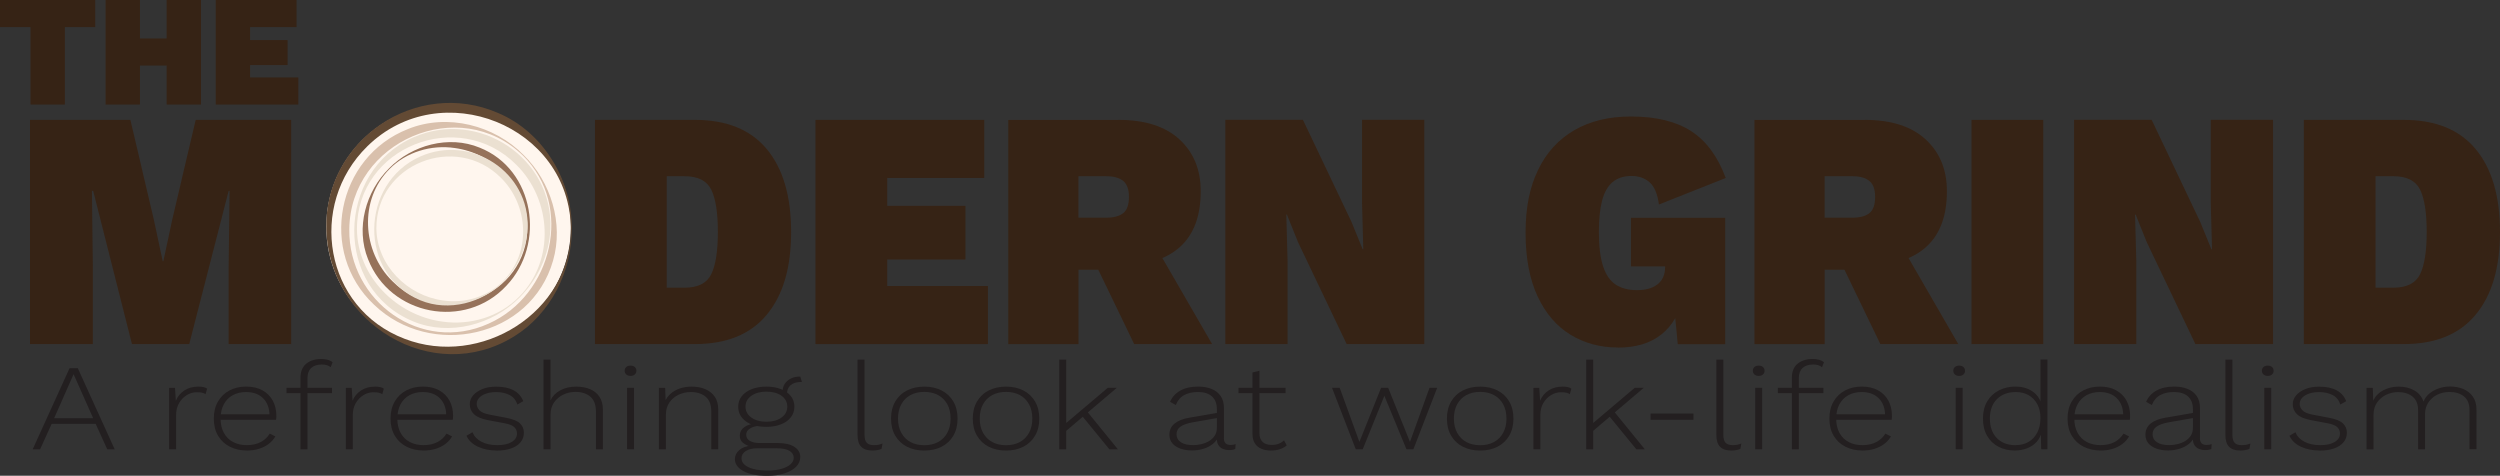 <?xml version="1.0" encoding="UTF-8"?>
<svg id="Layer_2" data-name="Layer 2" xmlns="http://www.w3.org/2000/svg" viewBox="0 0 681.81 129.74">
  <rect x="0" y="0" width="681.81" height="129.74" fill="#333333" stroke="none"/>
  <defs>
    <style>
      .cls-1 {
        fill: #362315;
      }

      .cls-1, .cls-2, .cls-3, .cls-4, .cls-5, .cls-6, .cls-7 {
        stroke-width: 0px;
      }

      .cls-2 {
        fill: #d9c0ac;
      }

      .cls-3 {
        fill: #fff6ee;
      }

      .cls-4 {
        fill: #96725a;
      }

      .cls-5 {
        fill: #ebe0d1;
      }

      .cls-6 {
        fill: #634a34;
      }

      .cls-7 {
        fill: #231f20;
      }
    </style>
  </defs>
  <g id="Designs">
    <g>
      <circle class="cls-3" cx="122.34" cy="61.86" r="33.36"/>
      <path class="cls-1" d="M79.41,32.69v61.15h-17.05v-21.22l.25-20.57h-.25l-10.75,41.79h-15.62l-10.58-41.79h-.34l.25,20.57v21.22H8.18v-61.15h27.38l6.38,27.15,2.44,11.4h.17l2.44-11.4,6.38-27.15h26.04Z"/>
      <g>
        <path class="cls-7" d="M31.27,122.54h-2.02l-3.16-6.94h-12l-3.16,6.94h-2.02l10.06-22.12h2.25l10.06,22.12ZM14.77,114.05h10.63l-5.33-12-5.3,12Z"/>
        <path class="cls-7" d="M46.13,122.54v-16.76h1.6l.23,3.52c.48-1.18,1.26-2.12,2.32-2.82s2.35-1.04,3.85-1.04c.51,0,.96.04,1.37.13s.74.23.99.43l-.42,1.48c-.28-.16-.58-.28-.91-.37-.33-.09-.83-.14-1.49-.14-.97,0-1.88.26-2.74.79-.86.53-1.56,1.25-2.1,2.18-.53.93-.8,1.99-.8,3.2v9.39h-1.9Z"/>
        <path class="cls-7" d="M67.38,122.87c-1.75,0-3.32-.35-4.69-1.04-1.37-.69-2.45-1.69-3.22-3-.78-1.31-1.16-2.87-1.16-4.68s.39-3.37,1.16-4.68c.77-1.31,1.82-2.31,3.14-3s2.83-1.04,4.53-1.04,3.2.34,4.42,1.01c1.22.67,2.16,1.6,2.82,2.8s.99,2.58.99,4.14c0,.2,0,.4-.02.59-.01.19-.03.36-.06.52h-15.81v-1.51h14.97l-.95.24c-.03-1.92-.6-3.45-1.73-4.59-1.13-1.14-2.69-1.71-4.67-1.71-1.37,0-2.58.29-3.62.86s-1.85,1.4-2.44,2.48c-.58,1.08-.88,2.39-.88,3.9s.3,2.79.89,3.89c.6,1.09,1.43,1.93,2.52,2.5,1.08.57,2.33.85,3.75.85s2.74-.28,3.79-.84c1.05-.56,1.87-1.33,2.46-2.31l1.52.77c-.46.8-1.07,1.49-1.83,2.06-.76.57-1.64,1.01-2.63,1.32-.99.31-2.08.47-3.28.47Z"/>
        <path class="cls-7" d="M90.55,105.77v1.44h-12.42v-1.44h12.42ZM87.62,97.9c.68,0,1.3.08,1.83.24.53.16.95.38,1.26.67l-.53,1.34c-.33-.27-.69-.46-1.07-.57s-.83-.17-1.33-.17c-1.24,0-2.21.31-2.9.94-.68.63-1.03,1.55-1.03,2.78v19.41h-1.9v-19.58c0-.76.12-1.45.36-2.08.24-.63.6-1.16,1.09-1.59s1.08-.78,1.79-1.02c.71-.25,1.52-.37,2.44-.37Z"/>
        <path class="cls-7" d="M94.32,122.54v-16.76h1.6l.23,3.52c.48-1.18,1.26-2.12,2.32-2.82s2.35-1.04,3.85-1.04c.51,0,.96.04,1.37.13s.74.23.99.43l-.42,1.48c-.28-.16-.58-.28-.91-.37-.33-.09-.83-.14-1.49-.14-.97,0-1.88.26-2.74.79-.86.53-1.56,1.25-2.1,2.18-.53.93-.8,1.99-.8,3.2v9.39h-1.9Z"/>
        <path class="cls-7" d="M115.58,122.87c-1.75,0-3.32-.35-4.69-1.04-1.37-.69-2.45-1.69-3.22-3-.78-1.31-1.16-2.87-1.16-4.68s.39-3.37,1.16-4.68c.77-1.31,1.82-2.31,3.14-3s2.83-1.04,4.53-1.04,3.2.34,4.42,1.01c1.22.67,2.16,1.6,2.82,2.8s.99,2.58.99,4.14c0,.2,0,.4-.02.59-.01.19-.03.36-.06.52h-15.81v-1.51h14.97l-.95.24c-.03-1.92-.6-3.45-1.73-4.59-1.13-1.14-2.69-1.71-4.67-1.71-1.37,0-2.58.29-3.62.86s-1.85,1.4-2.44,2.48c-.58,1.08-.88,2.39-.88,3.9s.3,2.79.89,3.89c.6,1.09,1.43,1.93,2.52,2.5,1.08.57,2.33.85,3.75.85s2.74-.28,3.79-.84c1.05-.56,1.87-1.33,2.46-2.31l1.52.77c-.46.8-1.07,1.49-1.83,2.06-.76.57-1.64,1.01-2.63,1.32-.99.31-2.08.47-3.28.47Z"/>
        <path class="cls-7" d="M135.47,122.87c-1.93,0-3.64-.35-5.12-1.04-1.49-.69-2.53-1.69-3.14-2.98l1.64-.97c.46,1.12,1.28,1.98,2.46,2.6,1.18.61,2.62.92,4.32.92s2.99-.29,3.94-.87c.95-.58,1.43-1.35,1.43-2.31,0-.65-.24-1.21-.7-1.69-.47-.48-1.35-.84-2.65-1.09l-4.46-.84c-1.83-.34-3.13-.88-3.91-1.63-.78-.75-1.16-1.66-1.16-2.73,0-.89.31-1.7.91-2.41.61-.71,1.45-1.29,2.53-1.73s2.34-.65,3.79-.65c1.9,0,3.48.33,4.72.99,1.24.66,2.12,1.65,2.63,2.97l-1.6.91c-.38-1.18-1.09-2.05-2.11-2.58s-2.24-.81-3.64-.81c-1.07,0-2,.14-2.8.42-.8.28-1.42.66-1.87,1.14s-.67,1.03-.67,1.66.25,1.23.76,1.76c.51.53,1.41.91,2.7,1.16l4.57.87c1.8.34,3.06.84,3.77,1.53.71.68,1.07,1.53,1.07,2.53s-.31,1.88-.91,2.61-1.47,1.3-2.59,1.69c-1.12.39-2.43.59-3.92.59Z"/>
        <path class="cls-7" d="M148.23,122.54v-24.47h1.9v11.13c.56-1.18,1.46-2.11,2.71-2.77,1.24-.66,2.68-.99,4.31-.99,1.42,0,2.68.23,3.77.69s1.95,1.15,2.57,2.08.93,2.07.93,3.44v10.89h-1.9v-10.36c0-1.81-.51-3.14-1.54-4.01-1.03-.86-2.37-1.29-4.02-1.29-1.19,0-2.31.25-3.33.74-1.03.49-1.87,1.2-2.51,2.11-.65.92-.97,2.03-.97,3.35v9.45h-1.9Z"/>
        <path class="cls-7" d="M171.96,102.52c-.48,0-.87-.13-1.16-.39-.29-.26-.44-.6-.44-1.02s.15-.77.44-1.02c.29-.26.68-.38,1.16-.38s.87.13,1.16.38c.29.26.44.6.44,1.02s-.15.77-.44,1.02c-.29.26-.68.39-1.16.39ZM172.92,105.77v16.76h-1.9v-16.76h1.9Z"/>
        <path class="cls-7" d="M179.7,122.54v-16.76h1.71l.15,4.19-.3-.24c.36-.92.89-1.69,1.6-2.33.71-.64,1.56-1.12,2.55-1.46.99-.34,2.06-.5,3.2-.5,1.42,0,2.68.23,3.77.7,1.09.47,1.95,1.16,2.57,2.08.62.92.93,2.07.93,3.45v10.86h-1.9v-10.32c0-1.83-.51-3.17-1.54-4.02-1.03-.85-2.37-1.27-4.02-1.27-1.19,0-2.31.24-3.33.72s-1.87,1.18-2.51,2.1c-.65.92-.97,2.03-.97,3.35v9.45h-1.9Z"/>
        <path class="cls-7" d="M212.23,120.83c1.88,0,3.35.35,4.42,1.04s1.6,1.62,1.6,2.78c0,1.03-.39,1.92-1.16,2.68-.78.76-1.84,1.35-3.18,1.78-1.35.42-2.88.64-4.61.64-2.87,0-5.07-.43-6.59-1.29s-2.29-1.94-2.29-3.24c0-.94.39-1.75,1.16-2.45.78-.69,1.91-1.11,3.41-1.24l-.15.3c-.81-.2-1.53-.54-2.15-1.01-.62-.47-.93-1.14-.93-2.01,0-.94.4-1.7,1.2-2.3.8-.59,1.86-.93,3.18-1.02l2.02.6h-.8c-1.17.07-2.1.32-2.8.76-.7.43-1.05,1-1.05,1.69,0,.76.34,1.33,1.01,1.71.67.38,1.53.57,2.57.57h5.14ZM209.03,105.44c1.5,0,2.82.23,3.98.69,1.15.46,2.05,1.1,2.69,1.91.63.82.95,1.77.95,2.87s-.32,2.03-.95,2.87c-.64.84-1.53,1.49-2.69,1.94-1.16.46-2.48.69-3.98.69-2.41,0-4.3-.51-5.66-1.53-1.36-1.02-2.04-2.34-2.04-3.97,0-1.09.32-2.05.97-2.87.65-.81,1.55-1.45,2.7-1.91s2.5-.69,4.02-.69ZM209.3,128.33c1.5,0,2.78-.16,3.85-.47s1.89-.73,2.46-1.26c.57-.52.86-1.11.86-1.76,0-.78-.39-1.41-1.16-1.88-.77-.47-1.95-.7-3.52-.7h-5.41c-1.19,0-2.18.25-2.97.74-.79.49-1.18,1.15-1.18,1.98,0,1.01.63,1.82,1.89,2.43,1.26.61,2.99.92,5.2.92ZM209.03,106.81c-1.68,0-3.05.37-4.11,1.12s-1.6,1.74-1.6,2.97.53,2.22,1.6,2.98c1.07.76,2.44,1.14,4.11,1.14s3.04-.38,4.1-1.14c1.05-.76,1.58-1.75,1.58-2.98s-.53-2.22-1.58-2.97c-1.06-.75-2.42-1.12-4.1-1.12ZM218.25,102.69l.46,1.48h-.19c-1.24,0-2.2.29-2.88.86-.67.57-1.01,1.37-1.01,2.4l-1.22-.54c0-.85.2-1.59.61-2.21s.97-1.11,1.68-1.46c.71-.35,1.51-.52,2.4-.52h.15Z"/>
        <path class="cls-7" d="M235.78,98.07v20.51c0,1.03.2,1.75.61,2.18s1.04.64,1.9.64c.53,0,.96-.03,1.28-.1s.69-.18,1.12-.34l-.27,1.47c-.33.14-.7.24-1.12.32-.42.08-.88.12-1.39.12-1.35,0-2.36-.34-3.03-1.02s-1.01-1.75-1.01-3.2v-20.58h1.9Z"/>
        <path class="cls-7" d="M252.08,105.44c1.78,0,3.35.35,4.71,1.04,1.36.69,2.42,1.69,3.2,3,.77,1.31,1.16,2.87,1.16,4.68s-.39,3.37-1.16,4.68c-.78,1.31-1.84,2.31-3.2,3-1.36.69-2.93,1.04-4.71,1.04s-3.35-.35-4.71-1.04c-1.36-.69-2.43-1.69-3.2-3-.78-1.31-1.16-2.87-1.16-4.68s.39-3.37,1.16-4.68c.77-1.31,1.84-2.31,3.2-3,1.36-.69,2.93-1.04,4.71-1.04ZM252.08,106.88c-1.45,0-2.7.29-3.77.87-1.07.58-1.9,1.41-2.5,2.5s-.9,2.39-.9,3.9.3,2.79.9,3.89c.6,1.09,1.43,1.93,2.5,2.51,1.07.58,2.32.87,3.77.87s2.7-.29,3.77-.87c1.07-.58,1.9-1.42,2.5-2.51.6-1.1.9-2.39.9-3.89s-.3-2.82-.9-3.9c-.6-1.08-1.43-1.92-2.5-2.5-1.07-.58-2.32-.87-3.77-.87Z"/>
        <path class="cls-7" d="M274.37,105.44c1.78,0,3.35.35,4.71,1.04,1.36.69,2.42,1.69,3.2,3,.77,1.31,1.16,2.87,1.16,4.68s-.39,3.37-1.16,4.68c-.78,1.31-1.84,2.31-3.2,3-1.36.69-2.93,1.04-4.71,1.04s-3.35-.35-4.71-1.04c-1.36-.69-2.43-1.69-3.2-3-.78-1.31-1.16-2.87-1.16-4.68s.39-3.37,1.16-4.68c.77-1.31,1.84-2.31,3.2-3,1.36-.69,2.93-1.04,4.71-1.04ZM274.37,106.88c-1.45,0-2.7.29-3.77.87-1.07.58-1.9,1.41-2.5,2.5s-.9,2.39-.9,3.9.3,2.79.9,3.89c.6,1.09,1.43,1.93,2.5,2.51,1.07.58,2.32.87,3.77.87s2.7-.29,3.77-.87c1.07-.58,1.9-1.42,2.5-2.51.6-1.1.9-2.39.9-3.89s-.3-2.82-.9-3.9c-.6-1.08-1.43-1.92-2.5-2.5-1.07-.58-2.32-.87-3.77-.87Z"/>
        <path class="cls-7" d="M290.79,98.07v24.47h-1.9v-24.47h1.9ZM304.58,105.77l-8.38,7.11-.46.4-5.9,5.03v-2.15l12.27-10.39h2.48ZM296.31,112.01l8.57,10.53h-2.32l-7.81-9.55,1.56-.97Z"/>
        <path class="cls-7" d="M331.86,111.51c0-1.45-.44-2.58-1.33-3.39-.89-.8-2.16-1.21-3.81-1.21-1.45,0-2.69.27-3.73.82s-1.82,1.46-2.32,2.73l-1.56-.87c.56-1.32,1.49-2.34,2.8-3.07s2.93-1.09,4.86-1.09c1.4,0,2.62.22,3.68.65s1.87,1.08,2.46,1.93c.58.85.88,1.91.88,3.18v8.38c0,1.18.61,1.78,1.83,1.78.53,0,.99-.08,1.37-.24l-.11,1.34c-.43.2-.99.3-1.68.3-.58,0-1.13-.1-1.64-.3-.51-.2-.92-.54-1.24-1.01-.32-.47-.48-1.11-.48-1.91v-.91l.53-.03c-.23.96-.73,1.76-1.5,2.4-.78.64-1.67,1.11-2.69,1.41-1.02.3-2.03.45-3.05.45-1.19,0-2.26-.17-3.2-.5-.94-.34-1.68-.82-2.21-1.46-.53-.64-.8-1.42-.8-2.36,0-1.25.48-2.26,1.43-3.03.95-.77,2.29-1.3,4.02-1.59l7.89-1.37v1.41l-6.93,1.21c-1.5.27-2.62.66-3.35,1.17-.74.51-1.11,1.22-1.11,2.11s.39,1.64,1.18,2.16c.79.53,1.9.79,3.35.79.74,0,1.49-.09,2.25-.27.76-.18,1.47-.46,2.11-.85.65-.39,1.16-.88,1.54-1.48.38-.59.57-1.31.57-2.16v-5.13Z"/>
        <path class="cls-7" d="M350.6,105.77v1.44h-12.84v-1.44h12.84ZM343.48,101.12v17c0,1.05.29,1.85.86,2.4.57.55,1.4.82,2.5.82.71,0,1.34-.11,1.89-.32.55-.21,1.03-.52,1.47-.92l.72,1.37c-.48.43-1.09.77-1.83,1.02-.74.26-1.56.38-2.48.38-.99,0-1.87-.16-2.63-.49-.76-.32-1.35-.82-1.77-1.49-.42-.67-.63-1.52-.63-2.55v-16.76l1.9-.47Z"/>
        <path class="cls-7" d="M389.85,105.77h2.1l-6.48,16.76h-1.9l-6.02-14.58-5.9,14.58h-1.9l-6.48-16.76h2.1l5.37,14.75,5.91-14.75h1.94l5.94,14.75,5.33-14.75Z"/>
        <path class="cls-7" d="M403.68,105.44c1.78,0,3.35.35,4.71,1.04,1.36.69,2.42,1.69,3.2,3,.77,1.31,1.16,2.87,1.16,4.68s-.39,3.37-1.16,4.68c-.78,1.31-1.84,2.31-3.2,3-1.36.69-2.93,1.04-4.71,1.04s-3.35-.35-4.71-1.04c-1.36-.69-2.43-1.69-3.2-3-.78-1.31-1.16-2.87-1.16-4.68s.39-3.37,1.16-4.68c.77-1.31,1.84-2.31,3.2-3,1.36-.69,2.93-1.04,4.71-1.04ZM403.68,106.88c-1.45,0-2.7.29-3.77.87-1.07.58-1.9,1.41-2.5,2.5s-.9,2.39-.9,3.9.3,2.79.9,3.89c.6,1.09,1.43,1.93,2.5,2.51,1.07.58,2.32.87,3.77.87s2.7-.29,3.77-.87c1.07-.58,1.9-1.42,2.5-2.51.6-1.1.9-2.39.9-3.89s-.3-2.82-.9-3.9c-.6-1.08-1.43-1.92-2.5-2.5-1.07-.58-2.32-.87-3.77-.87Z"/>
        <path class="cls-7" d="M418.19,122.54v-16.76h1.6l.23,3.52c.48-1.18,1.26-2.12,2.32-2.82s2.35-1.04,3.85-1.04c.51,0,.96.04,1.37.13s.74.23.99.43l-.42,1.48c-.28-.16-.58-.28-.91-.37-.33-.09-.83-.14-1.49-.14-.97,0-1.88.26-2.74.79-.86.53-1.56,1.25-2.1,2.18-.53.93-.8,1.99-.8,3.2v9.39h-1.9Z"/>
        <path class="cls-7" d="M434.5,98.07v24.47h-1.9v-24.47h1.9ZM448.29,105.77l-8.38,7.11-.46.4-5.9,5.03v-2.15l12.27-10.39h2.48ZM440.02,112.01l8.57,10.53h-2.32l-7.81-9.55,1.56-.97Z"/>
        <path class="cls-7" d="M461.85,112.78v1.71h-11.7v-1.71h11.7Z"/>
        <path class="cls-7" d="M470,98.07v20.51c0,1.03.2,1.75.61,2.18s1.04.64,1.9.64c.53,0,.96-.03,1.28-.1s.69-.18,1.12-.34l-.27,1.47c-.33.14-.7.24-1.12.32-.42.08-.88.12-1.39.12-1.35,0-2.36-.34-3.03-1.02s-1.01-1.75-1.01-3.2v-20.58h1.9Z"/>
        <path class="cls-7" d="M479.64,102.52c-.48,0-.87-.13-1.16-.39-.29-.26-.44-.6-.44-1.02s.15-.77.44-1.02c.29-.26.68-.38,1.16-.38s.87.13,1.16.38c.29.26.44.6.44,1.02s-.15.77-.44,1.02c-.29.26-.68.39-1.16.39ZM480.59,105.77v16.76h-1.9v-16.76h1.9Z"/>
        <path class="cls-7" d="M497.28,105.77v1.44h-12.42v-1.44h12.42ZM494.35,97.9c.68,0,1.3.08,1.83.24.53.16.95.38,1.26.67l-.53,1.34c-.33-.27-.69-.46-1.07-.57s-.83-.17-1.33-.17c-1.24,0-2.21.31-2.9.94-.68.63-1.03,1.55-1.03,2.78v19.41h-1.9v-19.58c0-.76.12-1.45.36-2.08.24-.63.6-1.16,1.09-1.59s1.08-.78,1.79-1.02c.71-.25,1.52-.37,2.44-.37Z"/>
        <path class="cls-7" d="M507.99,122.87c-1.75,0-3.32-.35-4.69-1.04-1.37-.69-2.45-1.69-3.22-3-.78-1.31-1.16-2.87-1.16-4.68s.39-3.37,1.16-4.68c.77-1.31,1.82-2.31,3.14-3s2.83-1.04,4.53-1.04,3.2.34,4.42,1.01c1.22.67,2.16,1.6,2.82,2.8.66,1.2.99,2.58.99,4.14,0,.2,0,.4-.02.59-.01.19-.03.36-.06.52h-15.81v-1.51h14.97l-.95.24c-.03-1.92-.6-3.45-1.73-4.59-1.13-1.14-2.69-1.71-4.67-1.71-1.37,0-2.58.29-3.62.86s-1.85,1.4-2.44,2.48c-.58,1.08-.88,2.39-.88,3.9s.3,2.79.89,3.89c.6,1.09,1.43,1.93,2.52,2.5,1.08.57,2.33.85,3.75.85s2.74-.28,3.79-.84c1.05-.56,1.87-1.33,2.46-2.31l1.52.77c-.46.8-1.07,1.49-1.83,2.06-.76.57-1.64,1.01-2.63,1.32-.99.31-2.08.47-3.28.47Z"/>
        <path class="cls-7" d="M534.31,102.52c-.48,0-.87-.13-1.16-.39-.29-.26-.44-.6-.44-1.02s.15-.77.44-1.02c.29-.26.68-.38,1.16-.38s.87.13,1.16.38c.29.26.44.6.44,1.02s-.15.77-.44,1.02c-.29.26-.68.39-1.16.39ZM535.26,105.77v16.76h-1.9v-16.76h1.9Z"/>
        <path class="cls-7" d="M549.48,122.87c-1.65,0-3.14-.35-4.46-1.04-1.32-.69-2.36-1.69-3.1-3-.75-1.31-1.12-2.87-1.12-4.68s.39-3.43,1.18-4.73c.79-1.3,1.85-2.28,3.2-2.97,1.35-.68,2.83-1.02,4.46-1.02,1.78,0,3.29.41,4.55,1.24,1.26.83,2.1,1.98,2.53,3.45l-.23.13v-12.2h1.9v24.47h-1.71l-.11-4.66.23-.07c-.23,1.07-.69,1.99-1.39,2.75-.7.76-1.56,1.34-2.59,1.73-1.03.39-2.14.59-3.33.59ZM549.7,121.4c1.35,0,2.53-.3,3.54-.89,1.02-.59,1.81-1.45,2.38-2.56.57-1.12.86-2.42.86-3.92s-.29-2.74-.86-3.8-1.36-1.88-2.36-2.45c-1-.57-2.17-.86-3.49-.86-2.18,0-3.91.65-5.18,1.95-1.27,1.3-1.9,3.06-1.9,5.3s.63,4,1.89,5.3c1.26,1.3,2.97,1.94,5.12,1.94Z"/>
        <path class="cls-7" d="M572.94,122.87c-1.75,0-3.32-.35-4.69-1.04-1.37-.69-2.45-1.69-3.22-3-.78-1.31-1.16-2.87-1.16-4.68s.39-3.37,1.16-4.68c.77-1.31,1.82-2.31,3.14-3s2.83-1.04,4.53-1.04,3.2.34,4.42,1.01c1.22.67,2.16,1.6,2.82,2.8.66,1.2.99,2.58.99,4.14,0,.2,0,.4-.02.59-.01.19-.03.36-.06.52h-15.81v-1.51h14.97l-.95.24c-.03-1.92-.6-3.45-1.73-4.59-1.13-1.14-2.69-1.71-4.67-1.71-1.37,0-2.58.29-3.62.86s-1.85,1.4-2.44,2.48c-.58,1.08-.88,2.39-.88,3.9s.3,2.79.89,3.89c.6,1.09,1.43,1.93,2.52,2.5,1.08.57,2.33.85,3.75.85s2.74-.28,3.79-.84c1.05-.56,1.87-1.33,2.46-2.31l1.52.77c-.46.8-1.07,1.49-1.83,2.06-.76.57-1.64,1.01-2.63,1.32-.99.31-2.08.47-3.28.47Z"/>
        <path class="cls-7" d="M598.05,111.51c0-1.45-.44-2.58-1.33-3.39-.89-.8-2.16-1.21-3.81-1.21-1.45,0-2.69.27-3.73.82s-1.82,1.46-2.32,2.73l-1.56-.87c.56-1.32,1.49-2.34,2.8-3.07s2.93-1.09,4.86-1.09c1.4,0,2.62.22,3.68.65s1.87,1.08,2.46,1.93c.58.85.88,1.91.88,3.18v8.38c0,1.18.61,1.78,1.83,1.78.53,0,.99-.08,1.37-.24l-.11,1.34c-.43.2-.99.3-1.68.3-.58,0-1.13-.1-1.64-.3-.51-.2-.92-.54-1.24-1.01-.32-.47-.48-1.11-.48-1.91v-.91l.53-.03c-.23.96-.73,1.76-1.5,2.4-.78.64-1.67,1.11-2.69,1.41-1.02.3-2.03.45-3.05.45-1.19,0-2.26-.17-3.2-.5-.94-.34-1.68-.82-2.21-1.46-.53-.64-.8-1.42-.8-2.36,0-1.25.48-2.26,1.43-3.03.95-.77,2.29-1.3,4.02-1.59l7.89-1.37v1.41l-6.93,1.21c-1.5.27-2.62.66-3.35,1.17-.74.51-1.11,1.22-1.11,2.11s.39,1.64,1.18,2.16c.79.53,1.9.79,3.35.79.74,0,1.49-.09,2.25-.27.76-.18,1.47-.46,2.11-.85.65-.39,1.16-.88,1.54-1.48.38-.59.57-1.31.57-2.16v-5.13Z"/>
        <path class="cls-7" d="M608.83,98.07v20.51c0,1.03.2,1.75.61,2.18s1.04.64,1.9.64c.53,0,.96-.03,1.28-.1s.69-.18,1.12-.34l-.27,1.47c-.33.14-.7.24-1.12.32-.42.08-.88.12-1.39.12-1.35,0-2.36-.34-3.03-1.02s-1.01-1.75-1.01-3.2v-20.58h1.9Z"/>
        <path class="cls-7" d="M618.47,102.52c-.48,0-.87-.13-1.16-.39-.29-.26-.44-.6-.44-1.02s.15-.77.44-1.02c.29-.26.68-.38,1.16-.38s.87.13,1.16.38c.29.26.44.6.44,1.02s-.15.77-.44,1.02c-.29.26-.68.39-1.16.39ZM619.42,105.77v16.76h-1.9v-16.76h1.9Z"/>
        <path class="cls-7" d="M632.64,122.87c-1.93,0-3.64-.35-5.12-1.04-1.49-.69-2.53-1.69-3.14-2.98l1.64-.97c.46,1.12,1.28,1.98,2.46,2.6,1.18.61,2.62.92,4.32.92s2.99-.29,3.94-.87c.95-.58,1.43-1.35,1.43-2.31,0-.65-.24-1.21-.7-1.69-.47-.48-1.35-.84-2.65-1.09l-4.46-.84c-1.83-.34-3.13-.88-3.91-1.63-.78-.75-1.16-1.66-1.16-2.73,0-.89.31-1.7.91-2.41.61-.71,1.45-1.29,2.53-1.73s2.34-.65,3.79-.65c1.9,0,3.48.33,4.72.99,1.24.66,2.12,1.65,2.63,2.97l-1.6.91c-.38-1.18-1.09-2.05-2.11-2.58s-2.24-.81-3.64-.81c-1.07,0-2,.14-2.8.42-.8.28-1.42.66-1.87,1.14s-.67,1.03-.67,1.66.25,1.23.76,1.76c.51.53,1.41.91,2.7,1.16l4.57.87c1.8.34,3.06.84,3.77,1.53.71.68,1.07,1.53,1.07,2.53s-.31,1.88-.91,2.61-1.47,1.3-2.59,1.69c-1.12.39-2.43.59-3.92.59Z"/>
        <path class="cls-7" d="M645.41,122.54v-16.76h1.71l.11,3.49c.56-1.21,1.47-2.15,2.72-2.82,1.26-.67,2.66-1.01,4.21-1.01,1.65,0,3.08.35,4.29,1.04s2.04,1.71,2.5,3.05c.33-.85.86-1.58,1.6-2.2.74-.61,1.6-1.09,2.59-1.42.99-.34,2.02-.5,3.09-.5,1.32,0,2.52.23,3.6.69,1.08.46,1.94,1.15,2.59,2.08.65.93.97,2.08.97,3.47v10.86h-1.9v-10.69c0-1.65-.5-2.89-1.5-3.7-1-.81-2.33-1.22-3.98-1.22-1.19,0-2.3.25-3.32.75s-1.82,1.21-2.42,2.11c-.6.91-.9,1.95-.9,3.13v9.65h-1.9v-10.69c0-1.65-.51-2.89-1.52-3.7-1.02-.82-2.34-1.22-3.96-1.22-1.14,0-2.22.25-3.24.74s-1.84,1.2-2.48,2.11c-.63.92-.95,2.01-.95,3.29v9.49h-1.9Z"/>
      </g>
      <g>
        <path class="cls-4" d="M106.09,45.92c6.27-6.35,16.29-9.13,24.73-5.65,14.99,5.96,18.11,26.31,7.28,37.66-11.26,12.12-31.73,8.16-37.73-7.25-3.41-8.49-.64-18.46,5.73-24.76h0ZM106.25,46.07c-8.4,8.42-7.51,22.5.75,30.6,13.28,13.3,36.9,4.17,36.85-14.92-.1-10.93-9.25-19.95-19.82-21.38-6.37-.95-13.21,1.04-17.78,5.7h0Z"/>
        <path class="cls-6" d="M155.94,62.47c.06,11.52-5.77,23.1-15.67,29.24-22.32,13.88-50.74-3.68-51.27-29.24-.71-24.27,24.6-41.32,46.86-31.65,12.37,5.23,20.24,18.41,20.09,31.65h0ZM155.7,62.47c-.3-28.28-35.52-42.21-55.52-22.57-16.38,16.05-11.74,44.15,10.17,52.5,20.69,8,45.42-7.17,45.35-29.93h0Z"/>
        <path class="cls-5" d="M141.74,81.11c-7.36,7.46-19.13,10.64-29.02,6.56-21.81-8.98-21.15-40.85.04-50.22,17.69-7.79,38.2,5.55,37.34,25.06-.29,7.02-3.47,13.65-8.36,18.6h0ZM141.57,80.94c9.89-9.91,8.94-26.48-.81-36.05-15.69-15.69-43.46-4.89-43.41,17.62.11,12.9,10.81,23.54,23.31,25.2,7.5,1.08,15.54-1.28,20.91-6.77h0Z"/>
        <path class="cls-2" d="M142.84,42.32c7.42,7.32,10.92,18.63,7.99,28.77-6.05,21.12-33.37,26.8-48.8,12.03-15.31-14.35-10.26-40.28,9.26-47.94,10.75-4.34,23.57-1.03,31.55,7.14h0ZM142.68,42.49c-17.33-16.95-47.19-3.95-47.42,20.05-.25,19.66,19.67,34.03,38.02,25.71,17.32-7.7,23.26-32.03,9.4-45.76h0Z"/>
        <path class="cls-5" d="M137.35,76.78c-5.75,5.83-14.95,8.32-22.69,5.13-17.05-7.02-16.54-31.94.03-39.26,13.83-6.09,29.86,4.34,29.19,19.6-.23,5.49-2.72,10.67-6.54,14.54h0ZM137.22,76.65c7.73-7.75,6.99-20.7-.63-28.18-12.26-12.27-33.98-3.83-33.94,13.78.09,10.09,8.46,18.41,18.23,19.7,5.87.85,12.15-1,16.35-5.29h0Z"/>
      </g>
      <g>
        <path class="cls-1" d="M189.47,32.69c8.68,0,15.23,2.66,19.65,7.97,4.42,5.31,6.64,12.85,6.64,22.61s-2.21,17.22-6.64,22.56c-4.42,5.34-10.97,8.01-19.65,8.01h-27.21v-61.15h27.21ZM186.7,78.46c3.64,0,6.06-1.22,7.27-3.66,1.2-2.44,1.81-6.28,1.81-11.54s-.6-9.1-1.81-11.54c-1.2-2.44-3.63-3.66-7.27-3.66h-4.87v30.39h4.87Z"/>
        <path class="cls-1" d="M222.4,93.84v-61.15h46.03v15.84h-26.46v7.6h21.33v14.64h-21.33v7.23h27.46v15.84h-47.03Z"/>
        <path class="cls-1" d="M305.04,32.69c7.22,0,12.77,1.78,16.63,5.33,3.86,3.55,5.8,8.26,5.8,14.13,0,6.73-1.89,11.8-5.67,15.2-3.78,3.4-9.28,5.1-16.5,5.1l-1.93,1.11h-9.24v20.29h-19.15v-61.15h30.07ZM301.68,59.37c2.07,0,3.62-.42,4.66-1.25,1.04-.83,1.55-2.3,1.55-4.4s-.52-3.49-1.55-4.36c-1.04-.86-2.59-1.3-4.66-1.3h-7.56v11.3h7.56ZM313.27,63.91l17.3,29.93h-21.25l-12.93-26.78,16.88-3.15Z"/>
        <path class="cls-1" d="M388.44,32.69v61.15h-21.17l-13.27-27.8-3.02-7.51h-.17l.34,12.6v22.7h-16.97v-61.15h21.16l13.27,27.89,3.02,7.41h.17l-.34-12.6v-22.7h16.97Z"/>
        <path class="cls-1" d="M441.18,94.77c-4.76,0-9.04-1.16-12.85-3.47-3.81-2.32-6.8-5.81-8.99-10.47-2.18-4.66-3.28-10.45-3.28-17.37s1.13-12.37,3.4-17.1c2.27-4.73,5.56-8.34,9.87-10.84,4.31-2.5,9.46-3.75,15.45-3.75,6.83,0,12.3,1.33,16.42,3.98,4.12,2.66,7.27,6.92,9.45,12.79l-18.22,7.23c-.39-2.9-1.25-4.93-2.56-6.07-1.32-1.14-2.95-1.71-4.91-1.71-2.13,0-3.85.56-5.17,1.67-1.32,1.11-2.27,2.79-2.86,5.05-.59,2.26-.88,5.11-.88,8.57,0,3.83.38,6.92,1.13,9.27.76,2.35,1.9,4.03,3.44,5.05s3.49,1.53,5.84,1.53c1.12,0,2.14-.12,3.07-.37.92-.25,1.73-.63,2.44-1.16.7-.52,1.23-1.19,1.6-1.99.36-.8.55-1.76.55-2.87v-.09h-9.32v-13.25h25.7v34.47h-12.93l-1.6-16.4,3.02,3.61c-.95,4.39-2.93,7.77-5.92,10.15-3,2.38-6.96,3.57-11.89,3.57Z"/>
        <path class="cls-1" d="M508.54,32.69c7.22,0,12.77,1.78,16.63,5.33,3.86,3.55,5.8,8.26,5.8,14.13,0,6.73-1.89,11.8-5.67,15.2-3.78,3.4-9.28,5.1-16.5,5.1l-1.93,1.11h-9.24v20.29h-19.15v-61.15h30.07ZM505.18,59.37c2.07,0,3.62-.42,4.66-1.25,1.04-.83,1.55-2.3,1.55-4.4s-.52-3.49-1.55-4.36c-1.04-.86-2.59-1.3-4.66-1.3h-7.56v11.3h7.56ZM516.77,63.91l17.3,29.93h-21.25l-12.93-26.78,16.88-3.15Z"/>
        <path class="cls-1" d="M557.25,32.69v61.15h-19.57v-61.15h19.57Z"/>
        <path class="cls-1" d="M619.91,32.69v61.15h-21.17l-13.27-27.8-3.02-7.51h-.17l.34,12.6v22.7h-16.97v-61.15h21.16l13.27,27.89,3.02,7.41h.17l-.34-12.6v-22.7h16.97Z"/>
        <path class="cls-1" d="M655.52,32.69c8.68,0,15.23,2.66,19.65,7.97,4.42,5.31,6.64,12.85,6.64,22.61s-2.21,17.22-6.64,22.56c-4.42,5.34-10.97,8.01-19.65,8.01h-27.21v-61.15h27.21ZM652.74,78.46c3.64,0,6.06-1.22,7.27-3.66,1.2-2.44,1.81-6.28,1.81-11.54s-.6-9.1-1.81-11.54c-1.2-2.44-3.63-3.66-7.27-3.66h-4.87v30.39h4.87Z"/>
      </g>
      <g>
        <path class="cls-1" d="M25.98,0v7.39h-8.29v21.12h-9.37V7.39H0V0h25.98Z"/>
        <path class="cls-1" d="M38.17,0v28.51h-9.37V0h9.37ZM50.64,10.49v7.39h-17.34v-7.39h17.34ZM54.82,0v28.51h-9.37V0h9.37Z"/>
        <path class="cls-1" d="M58.84,28.51V0h22.04v7.39h-12.67v3.54h10.22v6.82h-10.22v3.37h13.15v7.39h-22.52Z"/>
      </g>
    </g>
  </g>
</svg>